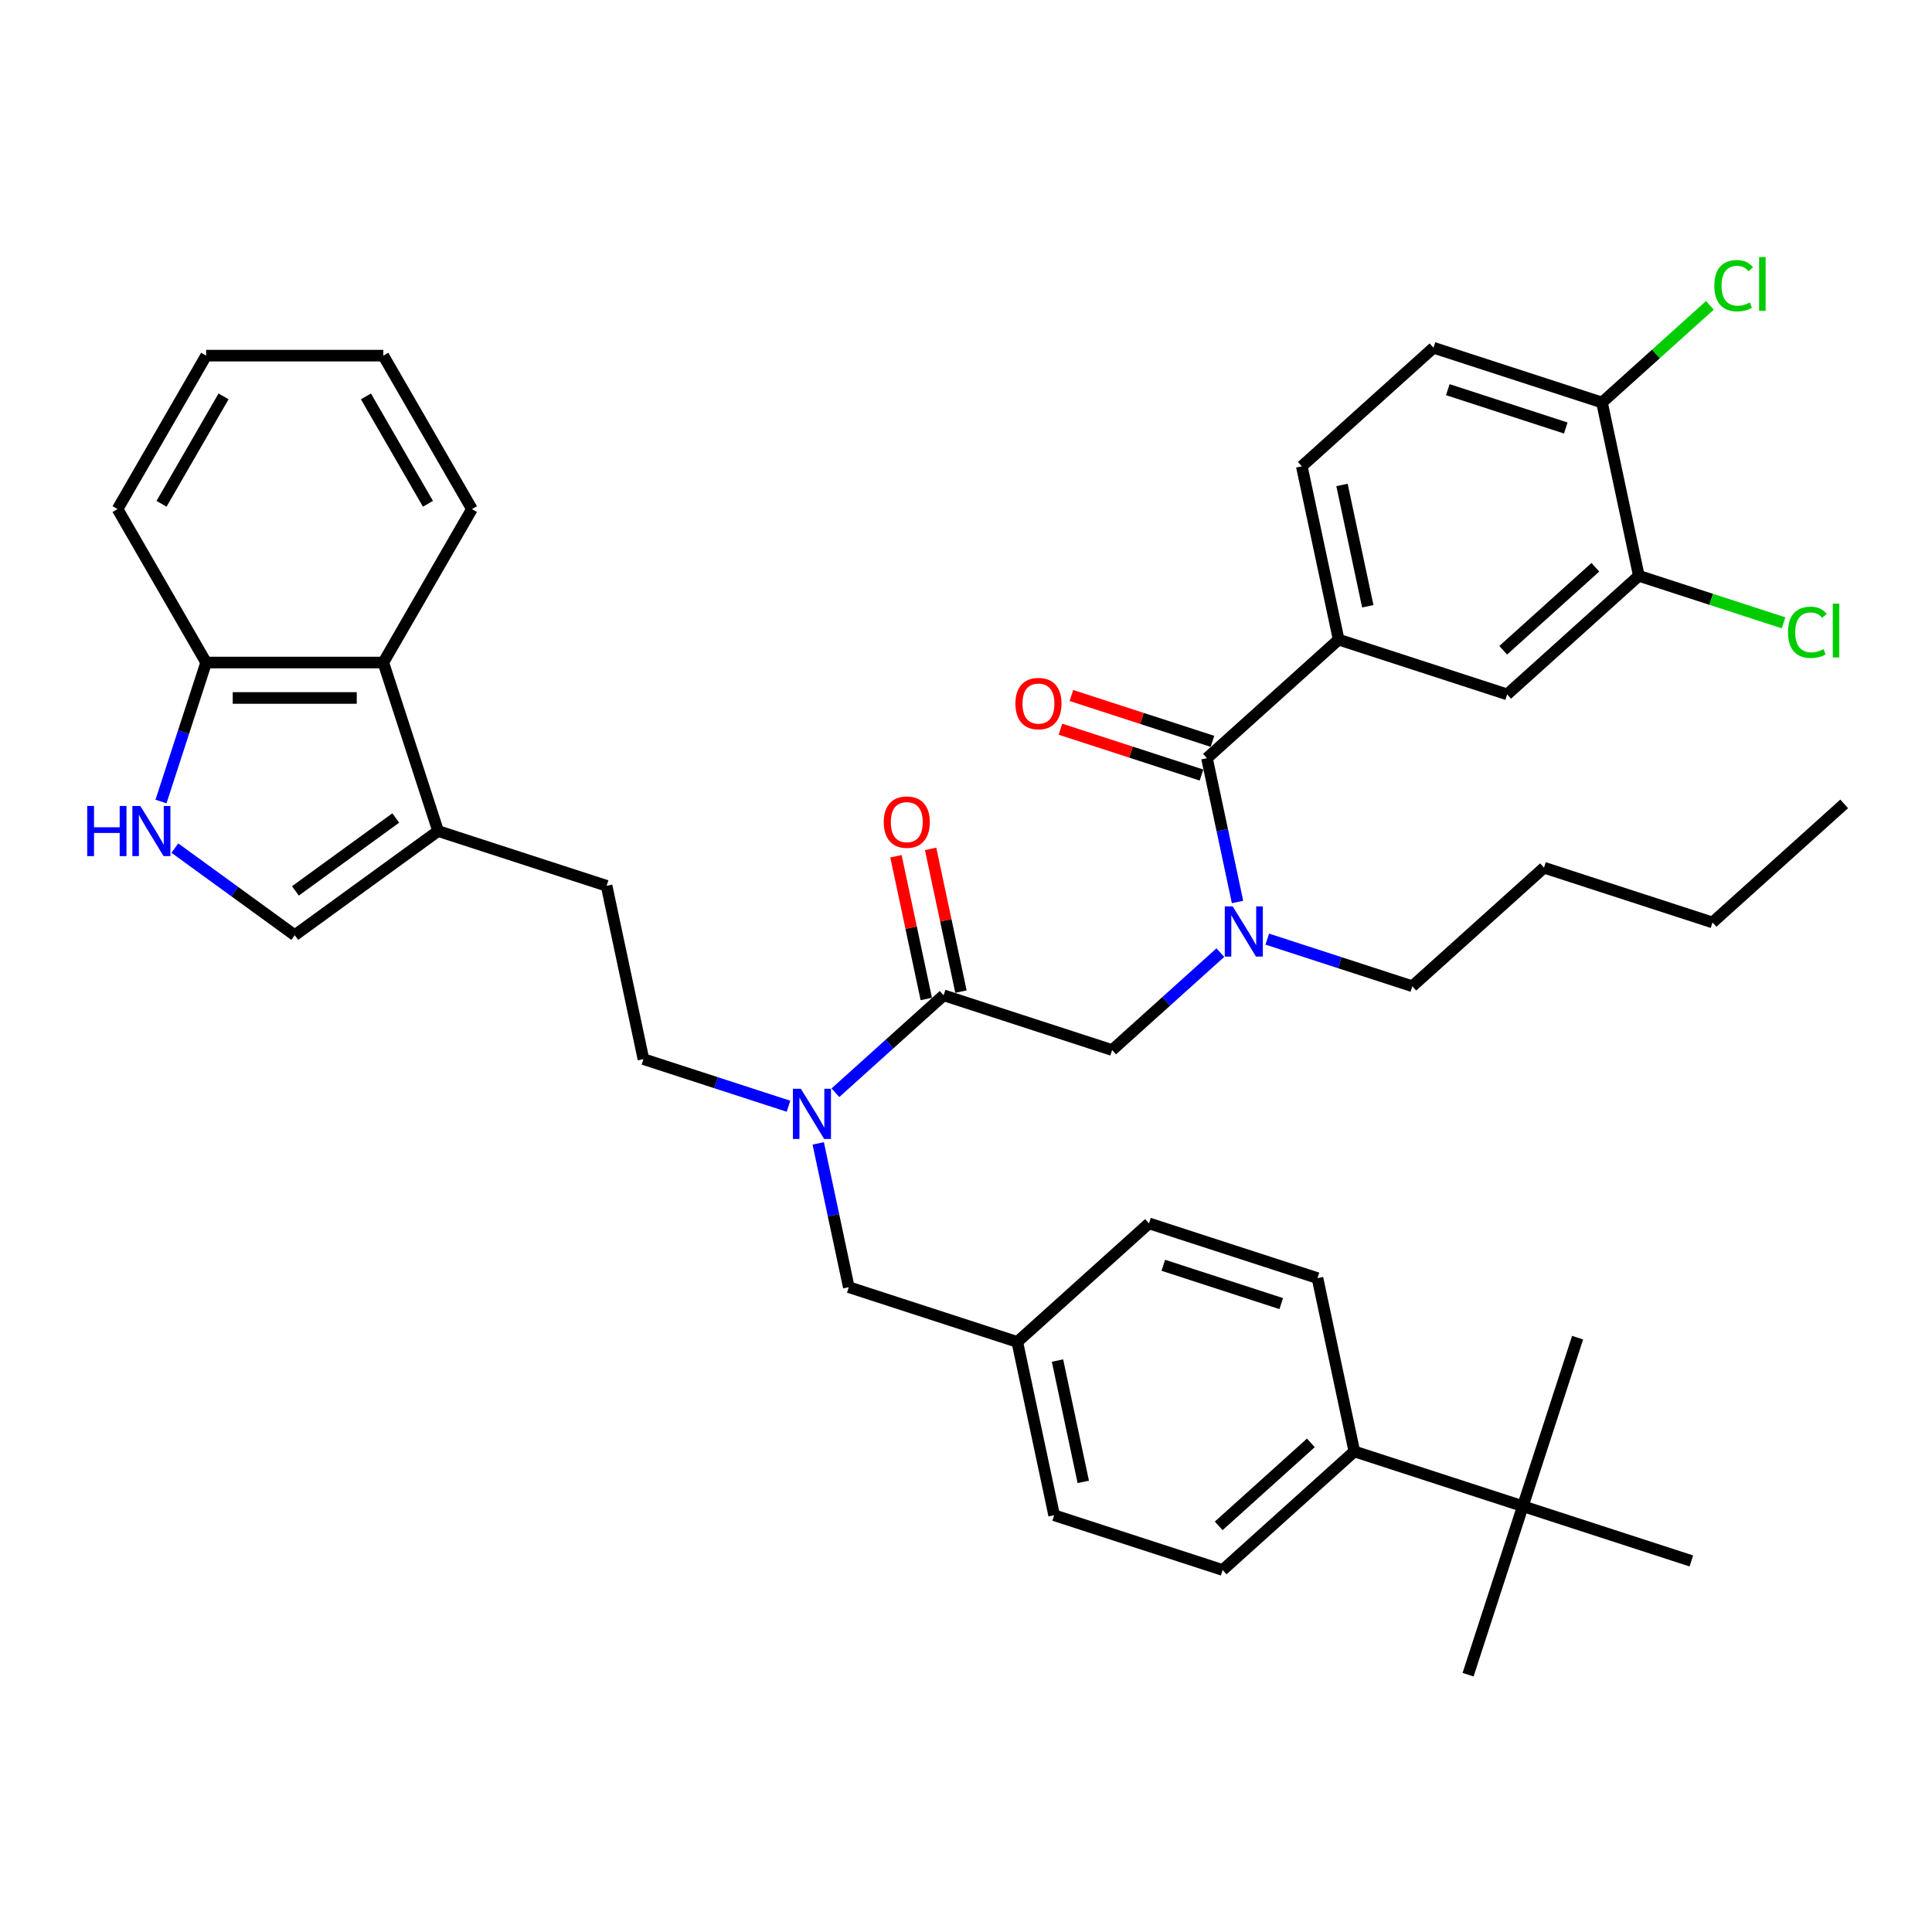 <?xml version='1.0' encoding='iso-8859-1'?>
<svg version='1.1' baseProfile='full'
              xmlns='http://www.w3.org/2000/svg'
                      xmlns:rdkit='http://www.rdkit.org/xml'
                      xmlns:xlink='http://www.w3.org/1999/xlink'
                  xml:space='preserve'
width='1000px' height='1000px' viewBox='0 0 1000 1000'>
<!-- END OF HEADER -->
<rect style='opacity:1.0;fill:#FFFFFF;stroke:none' width='1000' height='1000' x='0' y='0'> </rect>
<path class='bond-0' d='M 692.88,331.069 L 780.102,359.409' style='fill:none;fill-rule:evenodd;stroke:#000000;stroke-width:6px;stroke-linecap:butt;stroke-linejoin:miter;stroke-opacity:1' />
<path class='bond-1' d='M 692.88,331.069 L 673.813,241.362' style='fill:none;fill-rule:evenodd;stroke:#000000;stroke-width:6px;stroke-linecap:butt;stroke-linejoin:miter;stroke-opacity:1' />
<path class='bond-1' d='M 707.961,313.799 L 694.614,251.005' style='fill:none;fill-rule:evenodd;stroke:#000000;stroke-width:6px;stroke-linecap:butt;stroke-linejoin:miter;stroke-opacity:1' />
<path class='bond-2' d='M 692.88,331.069 L 624.726,392.435' style='fill:none;fill-rule:evenodd;stroke:#000000;stroke-width:6px;stroke-linecap:butt;stroke-linejoin:miter;stroke-opacity:1' />
<path class='bond-3' d='M 575.64,543.507 L 603.646,518.291' style='fill:none;fill-rule:evenodd;stroke:#000000;stroke-width:6px;stroke-linecap:butt;stroke-linejoin:miter;stroke-opacity:1' />
<path class='bond-3' d='M 603.646,518.291 L 631.651,493.074' style='fill:none;fill-rule:evenodd;stroke:#0000FF;stroke-width:6px;stroke-linecap:butt;stroke-linejoin:miter;stroke-opacity:1' />
<path class='bond-4' d='M 575.64,543.507 L 488.418,515.167' style='fill:none;fill-rule:evenodd;stroke:#000000;stroke-width:6px;stroke-linecap:butt;stroke-linejoin:miter;stroke-opacity:1' />
<path class='bond-5' d='M 655.936,486.086 L 693.476,498.284' style='fill:none;fill-rule:evenodd;stroke:#0000FF;stroke-width:6px;stroke-linecap:butt;stroke-linejoin:miter;stroke-opacity:1' />
<path class='bond-5' d='M 693.476,498.284 L 731.016,510.481' style='fill:none;fill-rule:evenodd;stroke:#000000;stroke-width:6px;stroke-linecap:butt;stroke-linejoin:miter;stroke-opacity:1' />
<path class='bond-6' d='M 640.546,466.862 L 632.636,429.649' style='fill:none;fill-rule:evenodd;stroke:#0000FF;stroke-width:6px;stroke-linecap:butt;stroke-linejoin:miter;stroke-opacity:1' />
<path class='bond-6' d='M 632.636,429.649 L 624.726,392.435' style='fill:none;fill-rule:evenodd;stroke:#000000;stroke-width:6px;stroke-linecap:butt;stroke-linejoin:miter;stroke-opacity:1' />
<path class='bond-7' d='M 497.389,513.261 L 489.537,476.322' style='fill:none;fill-rule:evenodd;stroke:#000000;stroke-width:6px;stroke-linecap:butt;stroke-linejoin:miter;stroke-opacity:1' />
<path class='bond-7' d='M 489.537,476.322 L 481.686,439.383' style='fill:none;fill-rule:evenodd;stroke:#FF0000;stroke-width:6px;stroke-linecap:butt;stroke-linejoin:miter;stroke-opacity:1' />
<path class='bond-7' d='M 479.447,517.074 L 471.596,480.136' style='fill:none;fill-rule:evenodd;stroke:#000000;stroke-width:6px;stroke-linecap:butt;stroke-linejoin:miter;stroke-opacity:1' />
<path class='bond-7' d='M 471.596,480.136 L 463.744,443.197' style='fill:none;fill-rule:evenodd;stroke:#FF0000;stroke-width:6px;stroke-linecap:butt;stroke-linejoin:miter;stroke-opacity:1' />
<path class='bond-8' d='M 488.418,515.167 L 460.412,540.384' style='fill:none;fill-rule:evenodd;stroke:#000000;stroke-width:6px;stroke-linecap:butt;stroke-linejoin:miter;stroke-opacity:1' />
<path class='bond-8' d='M 460.412,540.384 L 432.406,565.6' style='fill:none;fill-rule:evenodd;stroke:#0000FF;stroke-width:6px;stroke-linecap:butt;stroke-linejoin:miter;stroke-opacity:1' />
<path class='bond-9' d='M 627.56,383.713 L 591.057,371.852' style='fill:none;fill-rule:evenodd;stroke:#000000;stroke-width:6px;stroke-linecap:butt;stroke-linejoin:miter;stroke-opacity:1' />
<path class='bond-9' d='M 591.057,371.852 L 554.554,359.991' style='fill:none;fill-rule:evenodd;stroke:#FF0000;stroke-width:6px;stroke-linecap:butt;stroke-linejoin:miter;stroke-opacity:1' />
<path class='bond-9' d='M 621.892,401.157 L 585.389,389.296' style='fill:none;fill-rule:evenodd;stroke:#000000;stroke-width:6px;stroke-linecap:butt;stroke-linejoin:miter;stroke-opacity:1' />
<path class='bond-9' d='M 585.389,389.296 L 548.886,377.436' style='fill:none;fill-rule:evenodd;stroke:#FF0000;stroke-width:6px;stroke-linecap:butt;stroke-linejoin:miter;stroke-opacity:1' />
<path class='bond-10' d='M 848.256,298.043 L 780.102,359.409' style='fill:none;fill-rule:evenodd;stroke:#000000;stroke-width:6px;stroke-linecap:butt;stroke-linejoin:miter;stroke-opacity:1' />
<path class='bond-10' d='M 825.76,293.617 L 778.052,336.573' style='fill:none;fill-rule:evenodd;stroke:#000000;stroke-width:6px;stroke-linecap:butt;stroke-linejoin:miter;stroke-opacity:1' />
<path class='bond-11' d='M 848.256,298.043 L 885.713,310.213' style='fill:none;fill-rule:evenodd;stroke:#000000;stroke-width:6px;stroke-linecap:butt;stroke-linejoin:miter;stroke-opacity:1' />
<path class='bond-11' d='M 885.713,310.213 L 923.17,322.384' style='fill:none;fill-rule:evenodd;stroke:#00CC00;stroke-width:6px;stroke-linecap:butt;stroke-linejoin:miter;stroke-opacity:1' />
<path class='bond-12' d='M 848.256,298.043 L 829.188,208.336' style='fill:none;fill-rule:evenodd;stroke:#000000;stroke-width:6px;stroke-linecap:butt;stroke-linejoin:miter;stroke-opacity:1' />
<path class='bond-13' d='M 90.505,438.969 L 121.531,461.511' style='fill:none;fill-rule:evenodd;stroke:#0000FF;stroke-width:6px;stroke-linecap:butt;stroke-linejoin:miter;stroke-opacity:1' />
<path class='bond-13' d='M 121.531,461.511 L 152.558,484.053' style='fill:none;fill-rule:evenodd;stroke:#000000;stroke-width:6px;stroke-linecap:butt;stroke-linejoin:miter;stroke-opacity:1' />
<path class='bond-14' d='M 83.327,414.868 L 95.015,378.897' style='fill:none;fill-rule:evenodd;stroke:#0000FF;stroke-width:6px;stroke-linecap:butt;stroke-linejoin:miter;stroke-opacity:1' />
<path class='bond-14' d='M 95.015,378.897 L 106.702,342.925' style='fill:none;fill-rule:evenodd;stroke:#000000;stroke-width:6px;stroke-linecap:butt;stroke-linejoin:miter;stroke-opacity:1' />
<path class='bond-15' d='M 152.558,484.053 L 226.753,430.147' style='fill:none;fill-rule:evenodd;stroke:#000000;stroke-width:6px;stroke-linecap:butt;stroke-linejoin:miter;stroke-opacity:1' />
<path class='bond-15' d='M 152.906,461.128 L 204.842,423.394' style='fill:none;fill-rule:evenodd;stroke:#000000;stroke-width:6px;stroke-linecap:butt;stroke-linejoin:miter;stroke-opacity:1' />
<path class='bond-16' d='M 226.753,430.147 L 313.975,458.487' style='fill:none;fill-rule:evenodd;stroke:#000000;stroke-width:6px;stroke-linecap:butt;stroke-linejoin:miter;stroke-opacity:1' />
<path class='bond-17' d='M 226.753,430.147 L 198.413,342.925' style='fill:none;fill-rule:evenodd;stroke:#000000;stroke-width:6px;stroke-linecap:butt;stroke-linejoin:miter;stroke-opacity:1' />
<path class='bond-18' d='M 198.413,342.925 L 106.702,342.925' style='fill:none;fill-rule:evenodd;stroke:#000000;stroke-width:6px;stroke-linecap:butt;stroke-linejoin:miter;stroke-opacity:1' />
<path class='bond-18' d='M 184.656,361.267 L 120.459,361.267' style='fill:none;fill-rule:evenodd;stroke:#000000;stroke-width:6px;stroke-linecap:butt;stroke-linejoin:miter;stroke-opacity:1' />
<path class='bond-19' d='M 198.413,342.925 L 244.268,263.502' style='fill:none;fill-rule:evenodd;stroke:#000000;stroke-width:6px;stroke-linecap:butt;stroke-linejoin:miter;stroke-opacity:1' />
<path class='bond-20' d='M 106.702,342.925 L 60.847,263.502' style='fill:none;fill-rule:evenodd;stroke:#000000;stroke-width:6px;stroke-linecap:butt;stroke-linejoin:miter;stroke-opacity:1' />
<path class='bond-21' d='M 788.219,779.6 L 700.997,751.26' style='fill:none;fill-rule:evenodd;stroke:#000000;stroke-width:6px;stroke-linecap:butt;stroke-linejoin:miter;stroke-opacity:1' />
<path class='bond-22' d='M 788.219,779.6 L 759.878,866.822' style='fill:none;fill-rule:evenodd;stroke:#000000;stroke-width:6px;stroke-linecap:butt;stroke-linejoin:miter;stroke-opacity:1' />
<path class='bond-23' d='M 788.219,779.6 L 816.559,692.378' style='fill:none;fill-rule:evenodd;stroke:#000000;stroke-width:6px;stroke-linecap:butt;stroke-linejoin:miter;stroke-opacity:1' />
<path class='bond-24' d='M 788.219,779.6 L 875.44,807.94' style='fill:none;fill-rule:evenodd;stroke:#000000;stroke-width:6px;stroke-linecap:butt;stroke-linejoin:miter;stroke-opacity:1' />
<path class='bond-25' d='M 700.997,751.26 L 632.843,812.626' style='fill:none;fill-rule:evenodd;stroke:#000000;stroke-width:6px;stroke-linecap:butt;stroke-linejoin:miter;stroke-opacity:1' />
<path class='bond-25' d='M 678.5,746.834 L 630.793,789.79' style='fill:none;fill-rule:evenodd;stroke:#000000;stroke-width:6px;stroke-linecap:butt;stroke-linejoin:miter;stroke-opacity:1' />
<path class='bond-26' d='M 700.997,751.26 L 681.929,661.554' style='fill:none;fill-rule:evenodd;stroke:#000000;stroke-width:6px;stroke-linecap:butt;stroke-linejoin:miter;stroke-opacity:1' />
<path class='bond-27' d='M 681.929,661.554 L 594.707,633.214' style='fill:none;fill-rule:evenodd;stroke:#000000;stroke-width:6px;stroke-linecap:butt;stroke-linejoin:miter;stroke-opacity:1' />
<path class='bond-27' d='M 663.178,674.747 L 602.123,654.909' style='fill:none;fill-rule:evenodd;stroke:#000000;stroke-width:6px;stroke-linecap:butt;stroke-linejoin:miter;stroke-opacity:1' />
<path class='bond-28' d='M 632.843,812.626 L 545.621,784.286' style='fill:none;fill-rule:evenodd;stroke:#000000;stroke-width:6px;stroke-linecap:butt;stroke-linejoin:miter;stroke-opacity:1' />
<path class='bond-29' d='M 594.707,633.214 L 526.553,694.58' style='fill:none;fill-rule:evenodd;stroke:#000000;stroke-width:6px;stroke-linecap:butt;stroke-linejoin:miter;stroke-opacity:1' />
<path class='bond-30' d='M 545.621,784.286 L 526.553,694.58' style='fill:none;fill-rule:evenodd;stroke:#000000;stroke-width:6px;stroke-linecap:butt;stroke-linejoin:miter;stroke-opacity:1' />
<path class='bond-30' d='M 560.702,767.017 L 547.355,704.222' style='fill:none;fill-rule:evenodd;stroke:#000000;stroke-width:6px;stroke-linecap:butt;stroke-linejoin:miter;stroke-opacity:1' />
<path class='bond-31' d='M 408.121,572.588 L 370.582,560.391' style='fill:none;fill-rule:evenodd;stroke:#0000FF;stroke-width:6px;stroke-linecap:butt;stroke-linejoin:miter;stroke-opacity:1' />
<path class='bond-31' d='M 370.582,560.391 L 333.042,548.193' style='fill:none;fill-rule:evenodd;stroke:#000000;stroke-width:6px;stroke-linecap:butt;stroke-linejoin:miter;stroke-opacity:1' />
<path class='bond-32' d='M 423.512,591.812 L 431.422,629.026' style='fill:none;fill-rule:evenodd;stroke:#0000FF;stroke-width:6px;stroke-linecap:butt;stroke-linejoin:miter;stroke-opacity:1' />
<path class='bond-32' d='M 431.422,629.026 L 439.332,666.24' style='fill:none;fill-rule:evenodd;stroke:#000000;stroke-width:6px;stroke-linecap:butt;stroke-linejoin:miter;stroke-opacity:1' />
<path class='bond-33' d='M 526.553,694.58 L 439.332,666.24' style='fill:none;fill-rule:evenodd;stroke:#000000;stroke-width:6px;stroke-linecap:butt;stroke-linejoin:miter;stroke-opacity:1' />
<path class='bond-34' d='M 313.975,458.487 L 333.042,548.193' style='fill:none;fill-rule:evenodd;stroke:#000000;stroke-width:6px;stroke-linecap:butt;stroke-linejoin:miter;stroke-opacity:1' />
<path class='bond-35' d='M 244.268,263.502 L 198.413,184.078' style='fill:none;fill-rule:evenodd;stroke:#000000;stroke-width:6px;stroke-linecap:butt;stroke-linejoin:miter;stroke-opacity:1' />
<path class='bond-35' d='M 221.505,260.759 L 189.406,205.163' style='fill:none;fill-rule:evenodd;stroke:#000000;stroke-width:6px;stroke-linecap:butt;stroke-linejoin:miter;stroke-opacity:1' />
<path class='bond-36' d='M 60.847,263.502 L 106.702,184.078' style='fill:none;fill-rule:evenodd;stroke:#000000;stroke-width:6px;stroke-linecap:butt;stroke-linejoin:miter;stroke-opacity:1' />
<path class='bond-36' d='M 83.61,260.759 L 115.709,205.163' style='fill:none;fill-rule:evenodd;stroke:#000000;stroke-width:6px;stroke-linecap:butt;stroke-linejoin:miter;stroke-opacity:1' />
<path class='bond-37' d='M 198.413,184.078 L 106.702,184.078' style='fill:none;fill-rule:evenodd;stroke:#000000;stroke-width:6px;stroke-linecap:butt;stroke-linejoin:miter;stroke-opacity:1' />
<path class='bond-38' d='M 731.016,510.481 L 799.17,449.115' style='fill:none;fill-rule:evenodd;stroke:#000000;stroke-width:6px;stroke-linecap:butt;stroke-linejoin:miter;stroke-opacity:1' />
<path class='bond-39' d='M 799.17,449.115 L 886.391,477.455' style='fill:none;fill-rule:evenodd;stroke:#000000;stroke-width:6px;stroke-linecap:butt;stroke-linejoin:miter;stroke-opacity:1' />
<path class='bond-40' d='M 886.391,477.455 L 954.545,416.089' style='fill:none;fill-rule:evenodd;stroke:#000000;stroke-width:6px;stroke-linecap:butt;stroke-linejoin:miter;stroke-opacity:1' />
<path class='bond-41' d='M 829.188,208.336 L 741.967,179.996' style='fill:none;fill-rule:evenodd;stroke:#000000;stroke-width:6px;stroke-linecap:butt;stroke-linejoin:miter;stroke-opacity:1' />
<path class='bond-41' d='M 810.437,221.53 L 749.382,201.692' style='fill:none;fill-rule:evenodd;stroke:#000000;stroke-width:6px;stroke-linecap:butt;stroke-linejoin:miter;stroke-opacity:1' />
<path class='bond-42' d='M 829.188,208.336 L 857.112,183.194' style='fill:none;fill-rule:evenodd;stroke:#000000;stroke-width:6px;stroke-linecap:butt;stroke-linejoin:miter;stroke-opacity:1' />
<path class='bond-42' d='M 857.112,183.194 L 885.035,158.052' style='fill:none;fill-rule:evenodd;stroke:#00CC00;stroke-width:6px;stroke-linecap:butt;stroke-linejoin:miter;stroke-opacity:1' />
<path class='bond-43' d='M 673.813,241.362 L 741.967,179.996' style='fill:none;fill-rule:evenodd;stroke:#000000;stroke-width:6px;stroke-linecap:butt;stroke-linejoin:miter;stroke-opacity:1' />
<path  class='atom-2' d='M 638.053 469.155
L 646.563 482.912
Q 647.407 484.269, 648.765 486.727
Q 650.122 489.185, 650.195 489.331
L 650.195 469.155
L 653.644 469.155
L 653.644 495.127
L 650.085 495.127
L 640.951 480.087
Q 639.887 478.326, 638.75 476.308
Q 637.649 474.291, 637.319 473.667
L 637.319 495.127
L 633.944 495.127
L 633.944 469.155
L 638.053 469.155
' fill='#0000FF'/>
<path  class='atom-4' d='M 457.428 425.534
Q 457.428 419.298, 460.509 415.813
Q 463.591 412.328, 469.35 412.328
Q 475.11 412.328, 478.191 415.813
Q 481.273 419.298, 481.273 425.534
Q 481.273 431.844, 478.155 435.439
Q 475.036 438.997, 469.35 438.997
Q 463.628 438.997, 460.509 435.439
Q 457.428 431.881, 457.428 425.534
M 469.35 436.063
Q 473.312 436.063, 475.44 433.422
Q 477.604 430.744, 477.604 425.534
Q 477.604 420.435, 475.44 417.867
Q 473.312 415.263, 469.35 415.263
Q 465.388 415.263, 463.224 417.831
Q 461.096 420.399, 461.096 425.534
Q 461.096 430.78, 463.224 433.422
Q 465.388 436.063, 469.35 436.063
' fill='#FF0000'/>
<path  class='atom-6' d='M 525.582 364.168
Q 525.582 357.932, 528.664 354.447
Q 531.745 350.962, 537.504 350.962
Q 543.264 350.962, 546.345 354.447
Q 549.427 357.932, 549.427 364.168
Q 549.427 370.478, 546.309 374.073
Q 543.19 377.631, 537.504 377.631
Q 531.782 377.631, 528.664 374.073
Q 525.582 370.515, 525.582 364.168
M 537.504 374.697
Q 541.466 374.697, 543.594 372.055
Q 545.758 369.377, 545.758 364.168
Q 545.758 359.069, 543.594 356.501
Q 541.466 353.897, 537.504 353.897
Q 533.543 353.897, 531.378 356.465
Q 529.251 359.032, 529.251 364.168
Q 529.251 369.414, 531.378 372.055
Q 533.543 374.697, 537.504 374.697
' fill='#FF0000'/>
<path  class='atom-9' d='M 45.145 417.161
L 48.666 417.161
L 48.666 428.203
L 61.946 428.203
L 61.946 417.161
L 65.468 417.161
L 65.468 443.133
L 61.946 443.133
L 61.946 431.138
L 48.666 431.138
L 48.666 443.133
L 45.145 443.133
L 45.145 417.161
' fill='#0000FF'/>
<path  class='atom-9' d='M 72.621 417.161
L 81.132 430.918
Q 81.976 432.275, 83.333 434.733
Q 84.69 437.19, 84.764 437.337
L 84.764 417.161
L 88.212 417.161
L 88.212 443.133
L 84.654 443.133
L 75.519 428.093
Q 74.456 426.332, 73.318 424.314
Q 72.218 422.297, 71.888 421.673
L 71.888 443.133
L 68.513 443.133
L 68.513 417.161
L 72.621 417.161
' fill='#0000FF'/>
<path  class='atom-20' d='M 414.523 563.547
L 423.034 577.304
Q 423.877 578.661, 425.235 581.119
Q 426.592 583.577, 426.665 583.724
L 426.665 563.547
L 430.114 563.547
L 430.114 589.52
L 426.555 589.52
L 417.421 574.479
Q 416.357 572.718, 415.22 570.701
Q 414.119 568.683, 413.789 568.059
L 413.789 589.52
L 410.414 589.52
L 410.414 563.547
L 414.523 563.547
' fill='#0000FF'/>
<path  class='atom-39' d='M 925.463 327.281
Q 925.463 320.825, 928.471 317.45
Q 931.516 314.038, 937.275 314.038
Q 942.631 314.038, 945.493 317.817
L 943.071 319.798
Q 940.98 317.046, 937.275 317.046
Q 933.35 317.046, 931.259 319.688
Q 929.205 322.292, 929.205 327.281
Q 929.205 332.417, 931.332 335.058
Q 933.497 337.7, 937.679 337.7
Q 940.54 337.7, 943.878 335.976
L 944.906 338.727
Q 943.548 339.607, 941.494 340.121
Q 939.44 340.634, 937.165 340.634
Q 931.516 340.634, 928.471 337.186
Q 925.463 333.738, 925.463 327.281
' fill='#00CC00'/>
<path  class='atom-39' d='M 948.647 312.461
L 952.022 312.461
L 952.022 340.304
L 948.647 340.304
L 948.647 312.461
' fill='#00CC00'/>
<path  class='atom-40' d='M 887.328 147.869
Q 887.328 141.412, 890.336 138.037
Q 893.381 134.626, 899.14 134.626
Q 904.496 134.626, 907.357 138.404
L 904.936 140.385
Q 902.845 137.634, 899.14 137.634
Q 895.215 137.634, 893.124 140.275
Q 891.069 142.88, 891.069 147.869
Q 891.069 153.005, 893.197 155.646
Q 895.362 158.287, 899.544 158.287
Q 902.405 158.287, 905.743 156.563
L 906.77 159.314
Q 905.413 160.195, 903.359 160.708
Q 901.304 161.222, 899.03 161.222
Q 893.381 161.222, 890.336 157.774
Q 887.328 154.325, 887.328 147.869
' fill='#00CC00'/>
<path  class='atom-40' d='M 910.512 133.048
L 913.887 133.048
L 913.887 160.892
L 910.512 160.892
L 910.512 133.048
' fill='#00CC00'/>
</svg>
